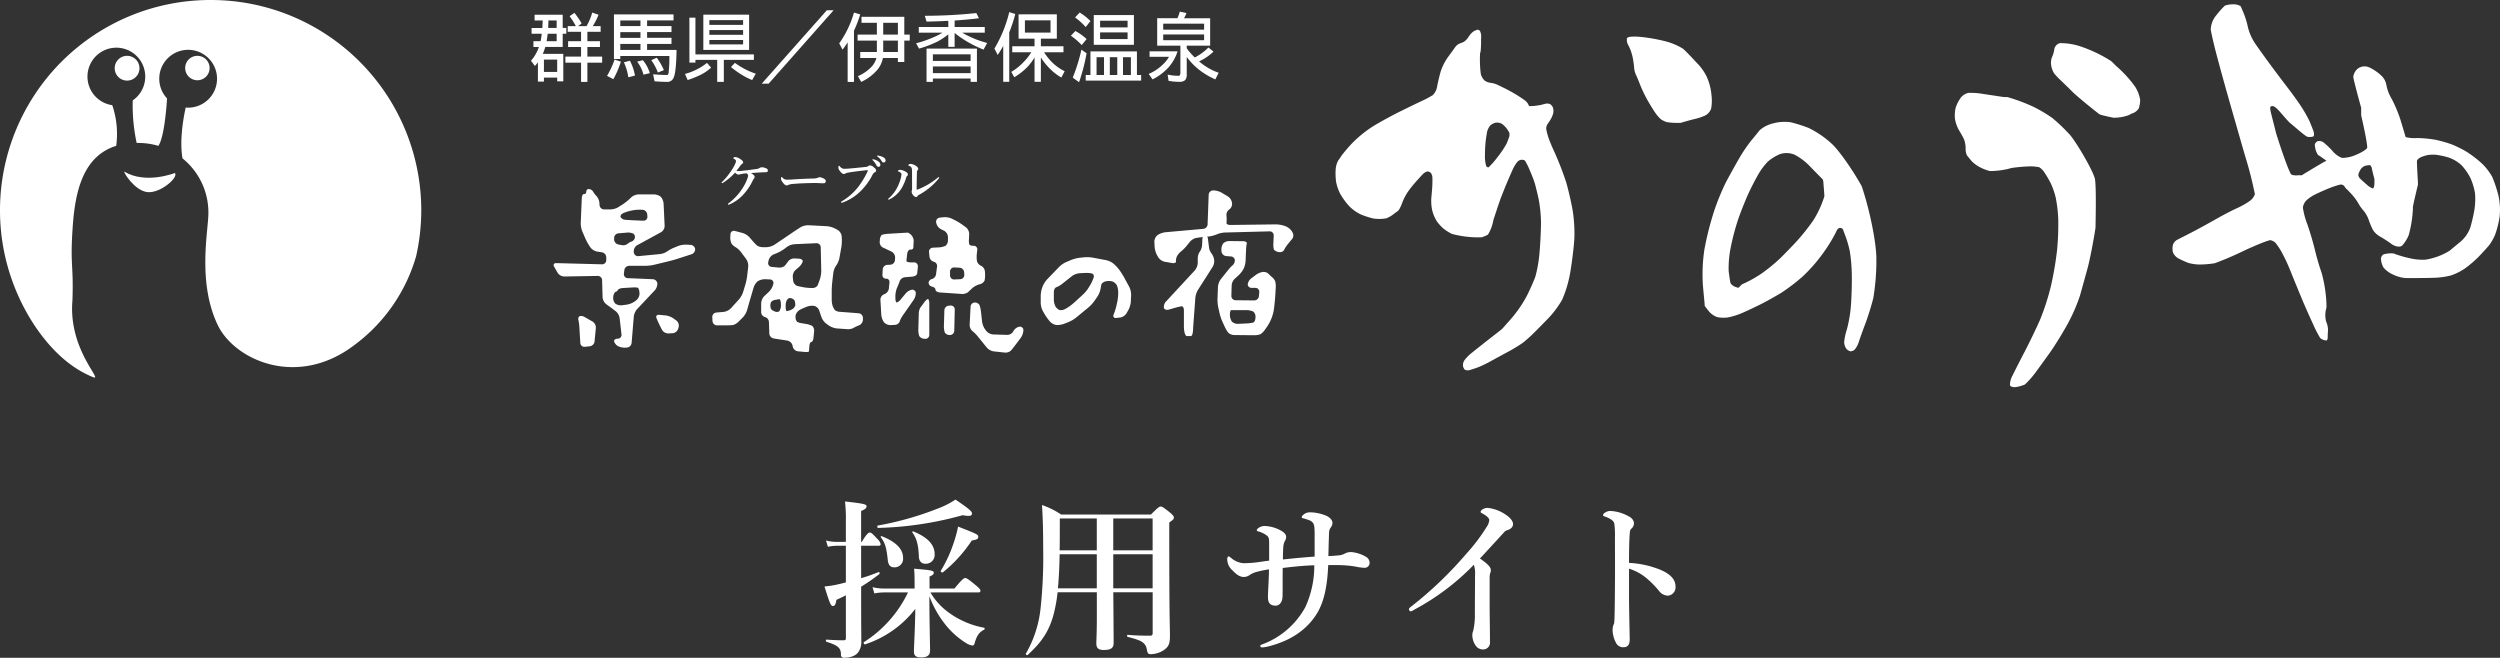 <svg xmlns="http://www.w3.org/2000/svg" viewBox="0 0 689.502 181.413"><rect x="0" y="0" width="689.502" height="181.413" fill="#333333" stroke="none"/><defs><style>.cls-1{fill:#fff;}</style></defs><g id="txt"><path class="cls-1" d="M-378.65,387.488" transform="translate(552.36 -345.587)"/><path class="cls-1" d="M-542.611,435.674a57.78,57.78,0,0,1-4.945-9.038A55.364,55.364,0,0,0-542.611,435.674Z" transform="translate(552.36 -345.587)"/><path class="cls-1" d="M-547.627,426.474l.071.162C-547.579,426.581-547.6,426.528-547.627,426.474Z" transform="translate(552.36 -345.587)"/><path class="cls-1" d="M-494.269,345.587a58.022,58.022,0,0,0-58.091,57.954,57.589,57.589,0,0,0,4.733,22.933c.024.054.048.107.071.162a57.78,57.78,0,0,0,4.945,9.038c.172.253.344.507.522.759.153.221.313.439.469.659,3.525,4.827,8.312,9.814,14.851,12.489,3.25,1.33-6.795-7.386-5.613-21.124.337-9.8-.614-9.388,0-19.2.552-8.82,2.022-20.346,12.071-23.447a24.6,24.6,0,0,0-1.085-11.213,7.967,7.967,0,0,1-6.84-7.885,7.971,7.971,0,0,1,7.967-7.975,7.972,7.972,0,0,1,7.968,7.975,7.968,7.968,0,0,1-3.449,6.565,49.194,49.194,0,0,0,1.082,11.736c.578,0,1.169.009,1.785.048a19.46,19.46,0,0,1,4.2.749c1.56-2.224,2.206-10.113,2.4-13.069a7.938,7.938,0,0,1-2.152-5.438,7.971,7.971,0,0,1,7.967-7.975,7.972,7.972,0,0,1,7.968,7.975,7.971,7.971,0,0,1-7.968,7.974c-.228,0-.453-.015-.677-.034-.7,3.19-1.728,9.227-.881,14.025a19.155,19.155,0,0,1,7.144,15.114c0,4.736-3.115,19.043,2.594,30.889,4.646,9.641,22.055,17.591,37.91,5.3a46.491,46.491,0,0,0,16.791-24.34,57.986,57.986,0,0,0,1.414-12.689A58.022,58.022,0,0,0-494.269,345.587Z" transform="translate(552.36 -345.587)"/><path class="cls-1" d="M-518.1,392.9c-.188.248,2.858,5.277,6.4,5.671s8.663-4.067,7.581-5.277C-504.118,393.3-512.188,396.5-518.1,392.9Z" transform="translate(552.36 -345.587)"/><path class="cls-1" d="M-513.892,364.4a3.417,3.417,0,0,1-3.416,3.416,3.417,3.417,0,0,1-3.417-3.416,3.416,3.416,0,0,1,3.417-3.416A3.416,3.416,0,0,1-513.892,364.4Z" transform="translate(552.36 -345.587)"/><path class="cls-1" d="M-494.55,364.352a3.367,3.367,0,0,1-3.368,3.368,3.367,3.367,0,0,1-3.368-3.368,3.367,3.367,0,0,1,3.368-3.367A3.367,3.367,0,0,1-494.55,364.352Z" transform="translate(552.36 -345.587)"/><path class="cls-1" d="M-402.346,362.028h3.656v3.407h-3.656Zm-2.576-10.8h2.243q-.041,1.1-.1,2.078h-2.971v1.578h2.8q-.124,1.143-.311,2.057h-1.974v1.6h1.5a11.033,11.033,0,0,1-2.181,3.8l1.08,1.434a9.322,9.322,0,0,0,.831-1v5.318h1.662v-1.1h3.656v1.018h1.683v-7.562h-5.651a12.316,12.316,0,0,0,.478-1.247l.208-.664h4.8v-3.657h1V353.3h-1v-3.657h-7.748Zm6.087,0V353.3h-2.348q.063-1,.083-2.078Zm0,3.656v2.057H-401.6q.165-.934.291-2.057Zm3.573-4.84a24.377,24.377,0,0,1,1.724,2.742h-2.244v1.579h3.677v2.576h-3.573v1.6h3.573V361.2h-4.321v1.662h4.321v5.318h1.745v-5.318h4.072V361.2h-4.072v-2.659h3.469v-1.6h-3.469v-2.576h3.656v-1.579h-2.181a7.588,7.588,0,0,0,.644-1.08,14.117,14.117,0,0,0,.956-2.057l-1.745-.6a13.961,13.961,0,0,1-.831,2.306,15.5,15.5,0,0,1-.727,1.433h-2.327l.976-.727a22.376,22.376,0,0,0-1.994-2.929Z" transform="translate(552.36 -345.587)"/><path class="cls-1" d="M-381.286,359.366V357.7h5.567v1.662Zm-1.745-9.805v12.3h1.745v-.831h13.544a39.984,39.984,0,0,1-.208,4.591q-.125.643-.394.644-1.538,0-3.885-.187l.395,1.932q2.243.167,3.49.166a1.834,1.834,0,0,0,1.724-1.059q.768-1.517.852-7.749h-8.123V357.7h6.731v-1.682h-6.731v-1.579h6.731v-1.662h-6.731v-1.558h7.292v-1.662Zm1.745,6.461v-1.579h5.567v1.579Zm0-3.241v-1.558h5.567v1.558Zm-3.656,13.731,1.745.914a24.732,24.732,0,0,0,2.077-4.84l-1.745-.561A23.092,23.092,0,0,1-384.942,366.512Zm4.653-3.739a15.2,15.2,0,0,1,1.225,4.134l1.829-.478a14.066,14.066,0,0,0-1.392-4.092Zm3.656-.187a10.184,10.184,0,0,1,1.745,3.594l1.745-.415a10.023,10.023,0,0,0-1.911-3.574Zm3.885-.4a13.367,13.367,0,0,1,1.828,3.407l1.662-.664a16.973,16.973,0,0,0-1.974-3.428Z" transform="translate(552.36 -345.587)"/><path class="cls-1" d="M-356.718,356.615h9.307v1.226h-9.307Zm-1.662,2.742h12.631v-9.722H-358.38Zm1.662-5.484h9.307v1.309h-9.307Zm0-2.742h9.307v1.308h-9.307Zm-5.5,11.716h1.662V362.1h6v6.066h1.828V362.1h8.288v-1.516h-16.12V350.466h-1.662Zm2.223,1.787a17.05,17.05,0,0,1-3.449,1.35l.748,1.682a30.106,30.106,0,0,0,3.594-1.454,12.7,12.7,0,0,0,2.867-1.973l-1.143-1.309A14.711,14.711,0,0,1-360,364.634Zm9.244-.561a24.829,24.829,0,0,0,3.033,2.181,18.231,18.231,0,0,0,2.805,1.412l1-1.765a17.043,17.043,0,0,1-2.846-1.184,21.048,21.048,0,0,1-2.909-1.787Z" transform="translate(552.36 -345.587)"/><path class="cls-1" d="M-322.448,348.416l-17.928,20.255h-1.911l17.969-20.255Z" transform="translate(552.36 -345.587)"/><path class="cls-1" d="M-304.721,351.869v3.262h-4.051v-3.262Zm-16.183,5.672.914,1.744a21.324,21.324,0,0,0,1.413-2.015v10.907h1.745V354.051a33.625,33.625,0,0,0,1.724-4.488l-1.724-.519A27.738,27.738,0,0,1-320.9,357.541Zm6.149-5.672h4.238v3.262h-5.318v1.662h5.318v3.137h-4.591v1.661h4.466a5.959,5.959,0,0,1-1.1,2.14,11.372,11.372,0,0,1-4.009,2.867l.914,1.579a13.024,13.024,0,0,0,4.238-3.1,7.081,7.081,0,0,0,1.745-3.49h4.134v1.1h1.765v-5.9h1.5v-1.662h-1.5v-4.9h-11.8Zm10.034,4.924v3.137h-4.051v-3.137Z" transform="translate(552.36 -345.587)"/><path class="cls-1" d="M-295.073,363.92h10.408v1.828h-10.408Zm-2.223-13.98.478,1.6q3.178-.062,6-.207v1.7h-8.144v1.558h6.544a16.928,16.928,0,0,1-2.514,1.288,31.092,31.092,0,0,1-4.778,1.641l.831,1.475a30.3,30.3,0,0,0,5.214-2.015,20.46,20.46,0,0,0,2.847-1.911v3.448h1.744v-3.843a27.6,27.6,0,0,0,3.781,2.576,29.033,29.033,0,0,0,4.2,2.015l1-1.828a26.841,26.841,0,0,1-6.9-2.846h6.232v-1.558h-8.31v-1.787q3.7-.249,6.71-.623l-.727-1.433A135.778,135.778,0,0,1-297.3,349.94Zm.478,9.057v9.161h1.745v-.914h10.408v.914h1.744V359Zm1.745,1.579h10.408V362.4h-10.408Z" transform="translate(552.36 -345.587)"/><path class="cls-1" d="M-269.688,351.2h7.063v3.386h-7.063Zm-8.413,7.79.914,1.745a26.594,26.594,0,0,0,1.517-2.493v9.909h1.661V354.521a40.086,40.086,0,0,0,1.662-5.068l-1.662-.52A35.98,35.98,0,0,1-278.1,358.988Zm6.668-2.742h4.4v2.1h-6.149v1.662h5.256a15.844,15.844,0,0,1-2.14,2.7,15.01,15.01,0,0,1-3.386,2.7l.831,1.475a17.312,17.312,0,0,0,3.76-2.971,16.5,16.5,0,0,0,1.828-2.472v6.71h1.745v-6.731a17.487,17.487,0,0,0,1.932,2.535,15.019,15.019,0,0,0,3.719,3.012l.914-1.745a12.843,12.843,0,0,1-3.469-2.451,16.161,16.161,0,0,1-2.2-2.763h5.338v-1.662h-6.232v-2.1h4.4v-6.71h-10.553Z" transform="translate(552.36 -345.587)"/><path class="cls-1" d="M-248.953,354.528h7.582v1.828h-7.582Zm-6.9-4.134a18.013,18.013,0,0,1,2.929,2.659l1.309-1.661a15.305,15.305,0,0,0-2.971-2.348Zm-1.163,5.048a18.536,18.536,0,0,1,2.991,2.576l1.35-1.662a15.557,15.557,0,0,0-3.095-2.222Zm.519,11.551,1.745,1.267a52.635,52.635,0,0,0,2.077-7.977l-1.433-1A48.041,48.041,0,0,1-256.494,366.993Zm5.8-9.058h11.072v-8.2H-250.7Zm1.745-6.627h7.582v1.828h-7.582Zm-2.659,8.455v6.5h-1.309v1.559h15.289v-1.559h-1.163v-6.5Zm1.683,1.6h2.056v4.9h-2.056Zm3.656,0h2.056v4.9h-2.056Zm3.635,0h2.181v4.9h-2.181Z" transform="translate(552.36 -345.587)"/><path class="cls-1" d="M-231.547,355.1h11.281v1.579h-11.281Zm3.927-4.487h-5.588v7.561h6.4v7.4a1.675,1.675,0,0,1-.125.727c-.069.124-.228.187-.478.187a13.176,13.176,0,0,1-2.908-.333l.249,1.725a15.154,15.154,0,0,0,2.929.27,2.283,2.283,0,0,0,1.683-.5,2.6,2.6,0,0,0,.4-1.683v-4.674a18.423,18.423,0,0,0,3.3,3.449,21.105,21.105,0,0,0,4.591,2.742l.914-1.828a16.752,16.752,0,0,1-5.4-3.137,16.832,16.832,0,0,0,1.662-.893,13.456,13.456,0,0,0,2.305-1.808l-1.391-1.142a13.578,13.578,0,0,1-2.078,1.745,12.484,12.484,0,0,1-1.682,1.018,17.928,17.928,0,0,1-2.223-2.535v-.727h6.46v-7.561h-7.208a7.969,7.969,0,0,0,.665-1.434l-1.828-.394A10.755,10.755,0,0,1-227.62,350.614Zm-3.927,1.5h11.281v1.662h-11.281Zm-3.76,9.141h5.36a9.167,9.167,0,0,1-1.849,2.264,12.092,12.092,0,0,1-3.76,2.451l1.08,1.517a15.3,15.3,0,0,0,4.384-3.3,12.431,12.431,0,0,0,2.513-4.446h-7.728Z" transform="translate(552.36 -345.587)"/><path class="cls-1" d="M-118.63,403.545c-.373-2.117-1.163-5.549-1.755-7.63a88.72,88.72,0,0,0-4.051-10.129l-.138-.407a18.513,18.513,0,0,1-1.347-4.252,2.513,2.513,0,0,1,.537-1.553l.27-.408.27-.4a7.554,7.554,0,0,0,.813-1.758,3.232,3.232,0,0,0,0-1.687,2.075,2.075,0,0,0-.813-1.013,2.014,2.014,0,0,0-1.146-.133c-.338.072-.942.227-1.35.339a19.1,19.1,0,0,1-2.5.334h-.809a3.31,3.31,0,0,0-1.215-1.621c-.6-.446-1.752-1.2-2.566-1.688s-2.095-1.18-2.835-1.551-1.745-.858-2.231-1.08a6.2,6.2,0,0,0-1.754-.475,3.768,3.768,0,0,1-1.623-.606A3.8,3.8,0,0,1-143.951,366a32.143,32.143,0,0,1-.2-5.738l.135-.406a26.181,26.181,0,0,0,.134-3.238v-.408a3.743,3.743,0,0,0-.269-2.025.865.865,0,0,0-.81-.4,7.6,7.6,0,0,0-1.015.471,5.468,5.468,0,0,0-1.35,1.484,4.441,4.441,0,0,1-1.349,1.416c-.335.151-.881.361-1.214.475a3.167,3.167,0,0,0-1.217,1.08c-.333.483-1.217,1.7-1.96,2.7a14.9,14.9,0,0,0-1.959,3.92c-.332,1.15-.759,2.943-.945,3.983a4.481,4.481,0,0,1-1.212,2.5,27.536,27.536,0,0,1-2.9,1.551c-1.118.52-3.821,1.83-6.013,2.907s-5.535,2.9-7.428,4.051a32.755,32.755,0,0,0-5.873,4.725,43.286,43.286,0,0,0-2.905,3.378c-.261.406-.712,1.076-1.012,1.484a6.121,6.121,0,0,0-.674,2.5,17.008,17.008,0,0,0,.132,3.38,12.738,12.738,0,0,0,1.083,3.172,20.047,20.047,0,0,0,2.294,3.24,11.4,11.4,0,0,0,3.378,2.5,22.192,22.192,0,0,0,3.51,1.146,10.976,10.976,0,0,0,3.647-.065l.809-.4c.812-.4,1.488-1.081,2.163-1.488s1.292-2.27,1.551-2.9a16.859,16.859,0,0,1,1.214-2.3,30.881,30.881,0,0,1,2.162-2.766c.782-.89,1.72-1.925,2.093-2.3a2.76,2.76,0,0,1,1.215-.743,1.3,1.3,0,0,1,.947.335,2.2,2.2,0,0,1,.472,1.149c.036.407.036,1.412,0,2.23s-.161,2.368-.271,3.441a12.269,12.269,0,0,0,.271,3.713,11.093,11.093,0,0,0,1.215,2.838,12.63,12.63,0,0,0,1.759,1.96,12.857,12.857,0,0,0,2.43,1.552,28.624,28.624,0,0,0,6.819.946h1.352a10.81,10.81,0,0,0,1.753-.743,10.869,10.869,0,0,0,1.486-3.957s1.611-4.977,2.1-6.238,1.33-3.362,1.887-4.662,1.225-2.822,1.485-3.375a10.148,10.148,0,0,1,1.084-1.758,1.759,1.759,0,0,1,1.281-.673l.371.034a1.254,1.254,0,0,1,.518.2,17.737,17.737,0,0,1,1.242,2.473c.567,1.269,1.206,2.919,1.432,3.657s.709,2.721,1.083,4.392a37.364,37.364,0,0,1,.669,6.615c0,1.971-.183,5.643-.4,8.169a36.377,36.377,0,0,1-1.151,6.687c-.41,1.149-1.469,3.551-2.36,5.333a35.031,35.031,0,0,1-4.256,6.215c-1.269,1.427-2.336,2.631-2.582,2.91-.157.124-1.745,1.365-3.679,2.879-2.044,1.6-4.264,3.36-4.932,3.917a11.05,11.05,0,0,0-1.754,1.823,2.482,2.482,0,0,0-.407,1.551,2.146,2.146,0,0,0,.54,1.085,2.191,2.191,0,0,0,1.555,0c.633-.187,1.7-.554,2.364-.815a33.015,33.015,0,0,0,3.173-1.551c1.075-.595,3.206-1.748,4.723-2.569a42.138,42.138,0,0,0,4.122-2.493,38.27,38.27,0,0,0,3.106-2.769c.966-.965,2.789-2.819,4.053-4.119a27.275,27.275,0,0,0,3.71-5,32.489,32.489,0,0,0,2.3-7.9c.482-2.9.969-7,1.081-9.118A41.3,41.3,0,0,0-118.63,403.545Zm-17.422-20.865v.406a20.216,20.216,0,0,1-.81,2.159,25.972,25.972,0,0,1-2.566,3.782,20.978,20.978,0,0,1-2.362,2.7c-.183.074-.49-.079-.677-.337a9.7,9.7,0,0,1-.339-3.105,36.536,36.536,0,0,1,.271-4.392c.152-.963.272-1.756.272-1.756l.132-.537s.121-.277.27-.609a3.147,3.147,0,0,1,.677-.947,4.714,4.714,0,0,1,1.216-.606,2.77,2.77,0,0,1,1.888.339,6.875,6.875,0,0,1,2.028,2.5Z" transform="translate(552.36 -345.587)"/><path class="cls-1" d="M-103.66,356.311c-.105-.669,1.819-.738,3.909-.532a47.206,47.206,0,0,1,6.913,1.248,17.8,17.8,0,0,1,4.562,1.943c.8.583,3.828,3.885,3.828,3.885a14.445,14.445,0,0,1,2.72,3.723,15.55,15.55,0,0,1,1.371,4.951v.123a11.932,11.932,0,0,1-.083,3.928,3.373,3.373,0,0,1-2.124,2.068,13.97,13.97,0,0,1-2.356.753c-.8.182-2.557.66-3.907,1.066h-.244a19.14,19.14,0,0,1-3.579-.2,6.505,6.505,0,0,1-1.537-.716,9.448,9.448,0,0,1-1.72-1.965c-.562-.82-1.556-2.449-2.209-3.618a36.671,36.671,0,0,1-1.9-4.012c-.393-1.034-.909-2.267-1.147-2.739a5.772,5.772,0,0,1-.491-1.863c-.035-.55-.171-1.639-.31-2.414a15.36,15.36,0,0,0-.672-2.5,14.866,14.866,0,0,0-.778-1.657A2.767,2.767,0,0,1-103.66,356.311Z" transform="translate(552.36 -345.587)"/><path class="cls-1" d="M-38.6,397.848l-.151-.465-.163-.468c-2.567-4.625-6.284-9.883-8.254-11.687a26.689,26.689,0,0,0-6.383-4.359,42.55,42.55,0,0,0-4.91-1.558,12.232,12.232,0,0,0-4.908.313,8.7,8.7,0,0,0-3.661,1.867c-.47.6-1.557,1.932-2.416,2.959a43.276,43.276,0,0,0-3.35,4.989c-.984,1.712-2.561,4.551-3.5,6.309a65.36,65.36,0,0,0-3.428,8.413,86.325,86.325,0,0,0-2.57,10.28,46.451,46.451,0,0,0-.389,10.048c.255,2.744.468,4.988.468,4.988v.466s.488.631,1.089,1.4a5.283,5.283,0,0,0,2.416,1.716,9.514,9.514,0,0,0,2.958.073,20.943,20.943,0,0,0,4.287-1.4c1.453-.643,3.8-1.762,5.22-2.49s3.727-2.028,5.139-2.883a51.468,51.468,0,0,0,5.923-4.523,44.193,44.193,0,0,0,6.15-7.162,40.691,40.691,0,0,0,3.115-5.219c.173-.557.627-1.01,1.016-1.01a.921.921,0,0,1,.856.465c.081.259.434,1.2.78,2.1a31.029,31.029,0,0,1,1.09,3.894,46.6,46.6,0,0,1,.547,6.546c.04,2.356-.067,6.105-.237,8.335a37.008,37.008,0,0,1-1.091,6.539,17.151,17.151,0,0,0-.779,3.587,3.42,3.42,0,0,0,.545,1.791,2.176,2.176,0,0,0,1.173.778,1.8,1.8,0,0,0,1.243-.545,6.339,6.339,0,0,0,1.091-2.105c.257-.81,1.066-3.057,1.792-4.985s1.709-5.08,2.182-7.006a62.262,62.262,0,0,0,.854-10.985C-34.86,412.745-36.543,404.192-38.6,397.848Zm-13.629,8.493a59.523,59.523,0,0,1-4.442,5.608c-1.37,1.5-3.543,3.742-4.831,4.988a47.325,47.325,0,0,1-5.061,4.122,35.229,35.229,0,0,1-5.377,2.961l-.467.469-.467.466c-1.114-.171-2.127-.838-2.258-1.478s-.336-2.078-.467-3.19a29.2,29.2,0,0,1,.547-6.312,64.3,64.3,0,0,1,2.256-8.412c.816-2.272,2.111-5.46,2.882-7.092s1.964-3.9,2.651-5.059a17.837,17.837,0,0,1,2.494-3.273,13.271,13.271,0,0,1,3.267-2.025,5.748,5.748,0,0,1,4.13.156,16.732,16.732,0,0,1,3.973,2.96c1.03,1.07,2.712,2.785,3.737,3.815l.157.469s.312,3.74.312,4.208A28.463,28.463,0,0,1-52.228,406.341Z" transform="translate(552.36 -345.587)"/><path class="cls-1" d="M-12.96,375.212a10.351,10.351,0,0,1,1.322-2.591A3.689,3.689,0,0,1-9.456,371.2a20.02,20.02,0,0,1,3.811.258l6,.905h.935a49.273,49.273,0,0,1,7.4,2.785,41.381,41.381,0,0,1,4.985,2.98,51.565,51.565,0,0,1,4.751,4.532c1.626,1.748,6.6,10.086,7.009,12.37s.155,12.561.155,12.953v.385c-.6,3.919-1.578,8.931-2.182,11.141s-1.548,5.616-2.1,7.574a47.419,47.419,0,0,1-3.585,8.163c-1.414,2.53-3.552,5.966-4.751,7.64s-2.951,4.094-3.891,5.376a25.113,25.113,0,0,1-2.963,3.362,10.1,10.1,0,0,1-2.492.717c-.773.107-1.507-.126-1.635-.517a5.358,5.358,0,0,1,.7-2.657c.516-1.068,2.057-4.1,3.427-6.736s3.263-6.569,4.206-8.742a66.668,66.668,0,0,0,2.962-9.2A91.415,91.415,0,0,0,15,414.393a74.965,74.965,0,0,0,.307-8.42,38.889,38.889,0,0,0-.7-5.894,21.12,21.12,0,0,0-1.4-4.014,31.345,31.345,0,0,0-1.71-2.914,4.759,4.759,0,0,0-1.4-1.427,11.759,11.759,0,0,0-2.261-.257,43.426,43.426,0,0,0-5.454.453l-.467.13-.467.128a22.457,22.457,0,0,1-4.985.585,12.412,12.412,0,0,1-2.726-1.039,8.874,8.874,0,0,1-2.414-1.811c-.426-.533-.952-1.177-1.172-1.427a4.185,4.185,0,0,1-.389-2,7,7,0,0,0-.467-2.526c-.25-.533-.885-1.671-1.4-2.526a9.236,9.236,0,0,1-1.092-3.237A9.409,9.409,0,0,1-12.96,375.212Z" transform="translate(552.36 -345.587)"/><path class="cls-1" d="M15.779,357.486a17.417,17.417,0,0,1,5.531.858,38.462,38.462,0,0,1,8.648,4.129l.623.622.619.625a33.167,33.167,0,0,1,5.3,5.763,9.715,9.715,0,0,1,1.4,3.66,7.749,7.749,0,0,1-.389,2.338,3.393,3.393,0,0,1-2.1,1.479l-.472.314a12.084,12.084,0,0,1-4.359.78c-.936-.158-2.959-.622-3.428-.78l-.467-.155c-3.085-2.4-6.415-5.17-7.4-6.156s-2.387-2.354-3.117-3.04a25.276,25.276,0,0,1-1.944-2.022,5.692,5.692,0,0,1-.858-2.259A4.434,4.434,0,0,1,13.6,361.3a7.179,7.179,0,0,0,.625-2.179A2.1,2.1,0,0,1,15.779,357.486Z" transform="translate(552.36 -345.587)"/><path class="cls-1" d="M136.682,399.4a37.841,37.841,0,0,0-1.651-4.958,15.327,15.327,0,0,0-3.045-3.911,30.464,30.464,0,0,0-4.264-3.218,32.281,32.281,0,0,0-3.908-1.913,36.111,36.111,0,0,0-4.262-1.219,31.357,31.357,0,0,0-5.391-.522,9.479,9.479,0,0,1-3.038-.262c-.042-.143-.592-1.981-1.219-4.084a37.692,37.692,0,0,0-2.618-6.434,11.375,11.375,0,0,1-1.473-3.827,4.686,4.686,0,0,0-1.4-2.611,13.316,13.316,0,0,0-3.3-2.26,3.174,3.174,0,0,0-3.218.349,3.513,3.513,0,0,0-1.216,2.258c.046.575,1.026,4.411,2.174,8.526v2.081c1.049,4.5,1.792,8.532,1.651,8.962s-1.515,1.291-3.043,1.913a9.5,9.5,0,0,1-3.912.868,6.447,6.447,0,0,1-2.527-1.827,21.25,21.25,0,0,0-2.435-2.349,2,2,0,0,0-1.739-.433,1.51,1.51,0,0,0-.78.871,5.759,5.759,0,0,0,.78,2.783c.521.5,0,0,1.215.87l1.22.87c-.571.189-6.772,3.942-6.785,4s0,0-.521,0h-.52a3.821,3.821,0,0,1-1.828-.172c-.43-.192-2.346-5.356-4.256-11.481-1.308-5.322-1.884-6.975-1.485-7.27,1.112-.838,2.632,1.725,5.218,4.4,1.721,1.395,4.385,3.818,4.958,3.915a3.26,3.26,0,0,0,1.568-.089c.286-.143.286-.888,0-1.651s-.763-1.941-1.045-2.606a35.449,35.449,0,0,0-2-3.57c-.814-1.292-2.535-3.717-3.831-5.392s-3.558-4.686-5.042-6.695-3.357-4.63-4.174-5.826a14.379,14.379,0,0,1-1.913-4.349,24.121,24.121,0,0,0-1.216-4c-.5-1.172-.5-1.17-.781-1.826a3.375,3.375,0,0,0-1.829-.522,6.885,6.885,0,0,0-2.522.348,22.529,22.529,0,0,0-2.344,2.611,6.431,6.431,0,0,0-1.566,4c.141.959.8,3.854,1.474,6.435s2.119,7.867,3.218,11.741,3.255,11.385,4.786,16.694a104.53,104.53,0,0,1,2.693,10.525,3.819,3.819,0,0,1-1.479,1.911,22.073,22.073,0,0,1-3.563,2c-1.194.525-3.816,1.9-5.826,3.042s-5.022,2.793-6.7,3.652-3.434,1.761-3.913,2a2.526,2.526,0,0,0-1.13,1.391,4.651,4.651,0,0,0,0,2,3.365,3.365,0,0,0,1.566,1.739,26.042,26.042,0,0,0,2.692,1.217,11.82,11.82,0,0,0,3.742.434,25.794,25.794,0,0,0,3.565-.347,85.752,85.752,0,0,0,7.914-3.391c3.679-1.72,7.048-3.052,7.476-2.956a3.092,3.092,0,0,1,1.308.694,18.485,18.485,0,0,1,1.65,2.435,49.244,49.244,0,0,1,2.525,5.392c.761,1.917,2.1,5.163,2.952,7.222s2.307,5.342,3.219,7.3a34.78,34.78,0,0,0,2,3.915,2.623,2.623,0,0,0,.869.52,3.358,3.358,0,0,0,.871.175c.191,0,.348-.43.348-.956s.039-1.388.09-1.913a6.05,6.05,0,0,0-.528-2.349,7.014,7.014,0,0,1,.09-3.821v-1.048a38.327,38.327,0,0,0-1.22-8.169L87.9,420.7l-.172-.52c-.48-1.34-1.221-3.927-1.651-5.744s-1.368-4.987-2.088-7.044a21.188,21.188,0,0,1-1.22-4.606,4.11,4.11,0,0,1,.783-1.741,9.792,9.792,0,0,1,2.608-1.826c1.054-.524,2.815-1.308,3.915-1.738a24.362,24.362,0,0,1,2.87-.956,1.266,1.266,0,0,1,1.216.346c.187.286.344.516.344.516.2.2.531.533.873.872.476.484,1.185,1.266,1.567,1.743a15.475,15.475,0,0,1,1.221,1.825,11.624,11.624,0,0,0,1.391,1.913,8.564,8.564,0,0,1,1.392,2.525,19.871,19.871,0,0,0,1.129,2.692,5.407,5.407,0,0,0,1.914,1.828,35.052,35.052,0,0,1,3.217,2.086c1.053.764,2.38.961,2.953.438a9.556,9.556,0,0,0,1.83-2.958,32.943,32.943,0,0,0,1.125-7.044v-.521c0-.524,1.392-6.261,1.392-6.261v-.695c-.187-2.966-.307-5.627-.259-5.913s.52-.719,1.047-.957a9.836,9.836,0,0,1,1.912-.611,10.494,10.494,0,0,1,2.175-.085,21.737,21.737,0,0,1,3.386.7,10,10,0,0,1,3.739,2.174,15.006,15.006,0,0,1,2.527,3.652,17.586,17.586,0,0,1,1.217,4.087,19.135,19.135,0,0,1-.177,4.609,46.209,46.209,0,0,1-1.127,4.869,9.428,9.428,0,0,1-2.613,3.824c-1.052.86-2.422,2-3.038,2.523a17.746,17.746,0,0,1-6.871,2.521,16.09,16.09,0,0,1-4.265-.435,30.963,30.963,0,0,1-3.914-1.129l-.52-.176a7.51,7.51,0,0,0-2.693.261,1.461,1.461,0,0,0-.7,1.479,5.545,5.545,0,0,0,.692,2.174,7.609,7.609,0,0,0,2.614,1.913,9.937,9.937,0,0,0,3.391.96h3.826c1.337,0,3.414-.04,4.609-.09a22.033,22.033,0,0,0,4.082-.609,15.4,15.4,0,0,0,4-2,30.838,30.838,0,0,0,3.822-3.3c.956-1,2.174-2.335,2.7-2.954a14.014,14.014,0,0,0,1.742-3.042,26.594,26.594,0,0,0,1.217-4.872A18.2,18.2,0,0,0,136.682,399.4ZM102.505,396c0,.865-.193,1.568-.432,1.568a4.708,4.708,0,0,1-1.651-1.044c-.673-.572-1.492-1.318-1.832-1.652a1.621,1.621,0,0,1-.521-1.131,5.686,5.686,0,0,1,.608-1.394,2.478,2.478,0,0,1,1.31-1.042,7.289,7.289,0,0,1,1.216-.172c.239,0,.51.427.605.953s.412,1.818.7,2.87V396Z" transform="translate(552.36 -345.587)"/><path class="cls-1" d="M94.331,397.218l.169.17-.289-.285C94.244,397.132,94.284,397.172,94.331,397.218Z" transform="translate(552.36 -345.587)"/><path class="cls-1" d="M94.211,397.1a.334.334,0,0,0-.055-.055Z" transform="translate(552.36 -345.587)"/><path class="cls-1" d="M-392.537,432.789a1.914,1.914,0,0,1,1.519.291l2.084,1.191a1.993,1.993,0,0,1,.912,1.762l-.363,3.755a1.512,1.512,0,0,1-1.289,1.3l-1.391.147a1.121,1.121,0,0,1-1.245-1.056l-.256-4.337a13.331,13.331,0,0,0-.266-1.968A1.035,1.035,0,0,1-392.537,432.789Z" transform="translate(552.36 -345.587)"/><path class="cls-1" d="M-364.863,446.282" transform="translate(552.36 -345.587)"/><path class="cls-1" d="M-371.283,433.38c-.261-.595.055-1.033.7-.971l1.783.17a5.211,5.211,0,0,1,2.138.8l.834.6a1.8,1.8,0,0,1,.638,1.822l-.139.486a1.783,1.783,0,0,1-1.5,1.2l-1.185.066a2.05,2.05,0,0,1-1.746-.972l-.05-.092c-.311-.57-.779-1.525-1.039-2.12Z" transform="translate(552.36 -345.587)"/><path class="cls-1" d="M-361.907,413.126l-1.185-.066a6.225,6.225,0,0,0-2.273.384l-1.163.479a10.423,10.423,0,0,0-1.88,1.041,4.568,4.568,0,0,1-1.965.7l-5.919.564a1.16,1.16,0,0,1-1.267-1.066l-.016-.2a1.992,1.992,0,0,1,.947-1.744l6.591-3.595a2.073,2.073,0,0,0,.983-1.747l-.285-6.109a3.257,3.257,0,0,0-.744-1.87,3.031,3.031,0,0,0-1.871-.689h-4.333a3.29,3.29,0,0,0-2.017.836l-.3.3a13.459,13.459,0,0,1-1.828,1.478l-1.364.882a4.721,4.721,0,0,1-2.173.643h-1.773a1.286,1.286,0,0,1-1.261-1.18l-.039-.6a3.371,3.371,0,0,0-.769-1.868,6.269,6.269,0,0,1-.984-1.281,1.54,1.54,0,0,0-1.084-.689.682.682,0,0,0-.788.689c0,.434-.266.743-.591.69s-.613.433-.641,1.082l-.293,6.9a6.2,6.2,0,0,0,.416,2.267l.841,1.964a15.6,15.6,0,0,0,1.121,2.07l.265.4a3.09,3.09,0,0,0,1.822,1.168l1.408.222a1.432,1.432,0,0,1,1.168,1.366v.788a1.147,1.147,0,0,1-1.181,1.15l-12.608-.331c-.65-.017-.914.43-.589.992l.983,1.7a2.226,2.226,0,0,0,1.774,1l9.257-.157a1.2,1.2,0,0,1,1.215,1.161l.131,4.728a2.748,2.748,0,0,0,.983,1.884l2.63,1.945a3.112,3.112,0,0,1,1.085,1.876l.519,4.545A1.034,1.034,0,0,1-382,438.994c-.65,0-1.093.354-.984.788a2.435,2.435,0,0,0,1.083,1.281,4.385,4.385,0,0,0,2.065.407l.4-.029a1.425,1.425,0,0,0,1.276-1.261l.6-7.3a3.93,3.93,0,0,1,.907-2.037l4.879-5.175a2.881,2.881,0,0,0,.712-1.942,1.343,1.343,0,0,0-1.28-1.134l-6.9-.294a1.083,1.083,0,0,1-1.043-1.223l.118-1a1.366,1.366,0,0,1,1.319-1.174h4.531a11.876,11.876,0,0,0,2.33-.278l4.2-1.019c.631-.152,1.654-.441,2.273-.641l3.856-1.244a1.49,1.49,0,0,0,1.026-1.446A1.362,1.362,0,0,0-361.907,413.126Zm-18.4-8.828.354-.136a13.32,13.32,0,0,1,2.271-.6l.225-.033a11.873,11.873,0,0,1,2.346-.082h.008a1.42,1.42,0,0,1,1.256,1.277l.04.6a1.042,1.042,0,0,1-1.1,1.131l-2.563-.1c-.649-.026-1.71-.091-2.358-.145h-.008a1.6,1.6,0,0,1-1.375-.787C-381.319,405.032-380.912,404.531-380.3,404.3Zm2.149,20.587a8.375,8.375,0,0,1,1.623.026c.243.055.482.629.53,1.277l.023.3a2.413,2.413,0,0,1-.858,1.888l-.474.355a5.362,5.362,0,0,1-2.117.863l-1.4.183a2.6,2.6,0,0,1-1.86-.486,2.3,2.3,0,0,1-.542-1.772,2.33,2.33,0,0,1,.492-1.33l.345-.2a.539.539,0,0,0,.394-.344c.109-.3.728-.575,1.376-.614Zm0-12.678a3.247,3.247,0,0,0-1.182.689,2.15,2.15,0,0,1-1.654.275l-.828-.156a1.483,1.483,0,0,1-1.162-1.4v-.395a1.311,1.311,0,0,1,1.178-1.279l2.372-.2a3.36,3.36,0,0,1,1.768.3,1.165,1.165,0,0,1,.394,1.182A1.474,1.474,0,0,1-378.158,412.207Z" transform="translate(552.36 -345.587)"/><path class="cls-1" d="M-309.038,410.318a8.937,8.937,0,0,1,1.752-.26l5.309-.313A2.6,2.6,0,0,1-300.36,412c-.05.648-.091,1.479-.091,1.846a.625.625,0,0,1-.763.573c-.42-.053-.834.431-.919,1.075l-.07.521c-.085.644-.156,1.343-.156,1.553s.532.381,1.182.381h.88a1.058,1.058,0,0,1,1.087,1.145c-.053.63-.138,1.489-.192,1.909s-.625.809-1.272.865l-2.035.177a1.764,1.764,0,0,0-1.463.961c-.158.472-.5,1.331-.763,1.908a6.447,6.447,0,0,0-.477,2.232v.689c0,.65.172,1.182.382,1.182a2.6,2.6,0,0,0,1.138-.907l1.349-1.62a3.044,3.044,0,0,1,1.71-1,.961.961,0,0,1,1.051.858,3.4,3.4,0,0,1-.581,1.923l-3.037,4.359a6.633,6.633,0,0,0-.867,1.732,1.5,1.5,0,0,1-1.371.829l-1.075.06a2.437,2.437,0,0,1-1.847-.793,4.294,4.294,0,0,1-.738-2.038l-.243-4.129a1.631,1.631,0,0,1,1.052-1.554l.047-.016a1.977,1.977,0,0,0,1.234-1.55l.157-1.654a.9.9,0,0,0-.937-1.081.951.951,0,0,1-.991-1.085l.073-1.456a1.351,1.351,0,0,1,1.238-1.25l.885-.052a1.373,1.373,0,0,0,1.254-1.249l.043-.694a1.875,1.875,0,0,0-1-1.679l-.721-.337c-.589-.275-1.414-.671-1.834-.88a1.715,1.715,0,0,1-.685-1.562l.034-.5C-309.646,411.039-309.353,410.423-309.038,410.318Z" transform="translate(552.36 -345.587)"/><path class="cls-1" d="M-280.683,420.97l-.034-.5a1.933,1.933,0,0,0-1.033-1.561,2.046,2.046,0,0,1-1.145-1.24,7.585,7.585,0,0,1-.06-2.034l.121-1.086a.983.983,0,0,0-.919-1.173,2.01,2.01,0,0,1-1.241-.287,3.81,3.81,0,0,1-.131-1.466l.072-1.457a2.456,2.456,0,0,0-.894-1.879l-.956-.7a16.88,16.88,0,0,0-2.01-1.226l-.939-.47a4.716,4.716,0,0,0-2.231-.4l-1.086.121a1.125,1.125,0,0,0-1,1.3l.022.145a2.572,2.572,0,0,0,1.237,1.7l.939.47a2.1,2.1,0,0,1,1.057,1.71v.881a1.965,1.965,0,0,1-.668,1.564,5.031,5.031,0,0,1-1.849.437l-1.646.078a1.106,1.106,0,0,0-1.056,1.232l.133,1.275a1.6,1.6,0,0,0,1.174,1.367,1.2,1.2,0,0,1,.9,1.363l-.266,2.045a1.632,1.632,0,0,1-1.108,1.363,1.172,1.172,0,0,0-.954,1.049,1.174,1.174,0,0,0,.954,1.049c.525.105.955.491.955.86s.53.7,1.179.747l6.038.412a2.594,2.594,0,0,0,1.752-.492c.315-.315.916-.873,1.336-1.24a5.414,5.414,0,0,1,1.908-.954,1.9,1.9,0,0,0,1.336-1.051A7.86,7.86,0,0,0-280.683,420.97Zm-6.827,1.617-1.646.078a1.118,1.118,0,0,1-1.181-1.125v-1.071a1.116,1.116,0,0,1,1.18-1.123l1.457.073a1.356,1.356,0,0,1,1.253,1.238l.044.694A1.165,1.165,0,0,1-287.51,422.587Z" transform="translate(552.36 -345.587)"/><path class="cls-1" d="M-298.543,430.451c.21-.263.683-.907,1.05-1.431s.84-.954,1.049-.954.382.531.382,1.181v8.7a1.08,1.08,0,0,1-1.178,1.091l-.124-.009a1.857,1.857,0,0,1-1.465-.758,5.46,5.46,0,0,1-.252-1.85l.123-4.317A3.473,3.473,0,0,1-298.543,430.451Z" transform="translate(552.36 -345.587)"/><path class="cls-1" d="M-291.9,431.155a1.329,1.329,0,0,1,1.212-1.26l.5-.034a1.062,1.062,0,0,1,1.151,1.1l-.135,5.844a1.2,1.2,0,0,1-1.173,1.181,1.64,1.64,0,0,1-1.431-.668,5.465,5.465,0,0,1-.253-1.849Z" transform="translate(552.36 -345.587)"/><path class="cls-1" d="M-284.674,430.2a1.2,1.2,0,0,1,1.111-1.18,1.525,1.525,0,0,1,1.337.668,8.136,8.136,0,0,1,.416,1.842l.312,2.8a5.1,5.1,0,0,0,.84,2.119l.3.4a2.792,2.792,0,0,0,1.891.981l3.935.12a1.906,1.906,0,0,0,1.658-1.015,2.43,2.43,0,0,1,1.622-1.239.946.946,0,0,1,1.145.953,4.085,4.085,0,0,1-.709,2.09l-1.444,1.926c-.391.521-.967,1.247-1.282,1.614a2.252,2.252,0,0,1-1.747.542l-2.993-.321a3.292,3.292,0,0,1-1.918-1.045l-2.522-3.123a10.441,10.441,0,0,0-1.506-1.491,2.273,2.273,0,0,1-.7-1.754Z" transform="translate(552.36 -345.587)"/><path class="cls-1" d="M-240.9,424.736l-1.355-2.5c-.31-.572-.864-1.469-1.231-1.993a12.338,12.338,0,0,0-1.546-1.745l-.152-.137a4.976,4.976,0,0,0-2.04-1.008l-3.783-.71a9.677,9.677,0,0,0-2.337-.094l-1.275.135a9.674,9.674,0,0,0-2.264.581l-1.448.61a6.873,6.873,0,0,0-1.909,1.31l-3.322,3.45a6.966,6.966,0,0,0-1.244,1.954l-.1.275a7.643,7.643,0,0,0-.424,2.285v2.025a5.267,5.267,0,0,0,.586,2.208l.354.62a17.145,17.145,0,0,0,1.334,1.94l.221.27a3.083,3.083,0,0,0,1.8,1.01,5.684,5.684,0,0,0,2.151-.332l1.232-.481a8.847,8.847,0,0,0,2.015-1.178l3.516-2.889a9.959,9.959,0,0,0,1.583-1.724l.76-1.1a6.483,6.483,0,0,0,.861-1.833c.1-.472.233-1.16.286-1.527s.568-.8,1.145-.954a3.917,3.917,0,0,1,1.908,0,2.448,2.448,0,0,1,1.24,1.05,5.248,5.248,0,0,1,.382,1.945v.308a12.977,12.977,0,0,1-.256,2.334l-.251,1.129a16.077,16.077,0,0,1-.711,2.245l-.044.107c-.251.6.074,1.032.72.96l1.085-.12A2.594,2.594,0,0,0-241.669,432l.559-.992a5.924,5.924,0,0,0,.632-2.211l.084-1.838A5.021,5.021,0,0,0-240.9,424.736Zm-9.837-2.586a10.565,10.565,0,0,1-.895,1.966l-.5.837a9.782,9.782,0,0,1-1.48,1.81l-2.644,2.414a13.449,13.449,0,0,1-1.894,1.392l-.248.145a2.713,2.713,0,0,1-1.689.4,2.449,2.449,0,0,1-1.145-.954,4.366,4.366,0,0,1-.477-1.945v-2.025c0-.65.3-1.269.668-1.373a6.044,6.044,0,0,0,1.6-.924l2.726-2.159a4.337,4.337,0,0,1,2.107-.792l1.457-.074a8.27,8.27,0,0,1,1.943.133A.864.864,0,0,1-250.74,422.15Z" transform="translate(552.36 -345.587)"/><path class="cls-1" d="M-238.813,447.339" transform="translate(552.36 -345.587)"/><path class="cls-1" d="M-231.161,417.772a2.861,2.861,0,0,1-1.751-1.229l-.354-.619a5.877,5.877,0,0,1-.644-2.206l-.074-1.457a2.366,2.366,0,0,1,.9-1.847,5.217,5.217,0,0,1,2.13-.774l8.333-.744,2.227-.2a1.312,1.312,0,0,0,1.092-1.276l.3-8.134a1.24,1.24,0,0,1,1.226-1.181h.116a5.061,5.061,0,0,1,2.2.608l1.79,1.074a2.573,2.573,0,0,1,1.1,1.786l.01.125a1.862,1.862,0,0,1-.767,1.655,1.872,1.872,0,0,0-.776,1.656l.023.314a9.925,9.925,0,0,1-.011,1.751c-.053.315.436.565,1.087.557l12.52-.16a7.922,7.922,0,0,1,2.295.382l.446.159a3.781,3.781,0,0,1,1.709,1.418l.144.249a1.646,1.646,0,0,1-.073,1.784c-.367.42-.968,1.15-1.335,1.622a8.63,8.63,0,0,0-.954,1.527,1.358,1.358,0,0,1-1.431.477,1.975,1.975,0,0,1-1.337-.668,5.522,5.522,0,0,1-.141-1.658l.093-2.219a1.091,1.091,0,0,0-1.133-1.149l-12.331.32a6.863,6.863,0,0,0-2.231.508,8.444,8.444,0,0,1-2.226.589l-1.654.158a20.345,20.345,0,0,0-2.036.3,3.478,3.478,0,0,0-1.6,1.114l-.815,1.017a10.256,10.256,0,0,1-1.5,1.5,4.558,4.558,0,0,0-1.145,1.336,2.906,2.906,0,0,0-.286,1.431c.052.367-.429.577-1.07.465Z" transform="translate(552.36 -345.587)"/><path class="cls-1" d="M-221.448,414.993a3.308,3.308,0,0,0-.573,1.85v1.263a3.487,3.487,0,0,1-.8,2.048l-7.936,8.571a2.263,2.263,0,0,0-.611,1.725c.105.472.7.713,1.327.534l1.735-.5a17.271,17.271,0,0,1,1.8-.42c.367-.053.668.436.668,1.086v4.7c0,.65.22,2.478.869,2.428h1.034c.649-.049.616-1.967.665-2.615l.588-7.948a5.6,5.6,0,0,1,.723-2.176l2.737-4.3c.35-.548.921-1.446,1.27-1.994l.067-.105a3.165,3.165,0,0,0,.348-2.142,4.25,4.25,0,0,0-.764-1.622,3.405,3.405,0,0,1-.623-1.649l-.279-2.236c-.081-.645-.448-1.172-.815-1.172s-.693.532-.724,1.18l-.078,1.646A3.584,3.584,0,0,1-221.448,414.993Z" transform="translate(552.36 -345.587)"/><path class="cls-1" d="M-200.668,423.139a3.417,3.417,0,0,0-.886-1.145,13.824,13.824,0,0,1-1.071-1,2.032,2.032,0,0,0-1.366-.407,4.076,4.076,0,0,0-1.906.746l-1.359,1.019a2.579,2.579,0,0,0-.982,1.67,1.043,1.043,0,0,0,1.144.96h.961a1.07,1.07,0,0,1,1.081,1.177l-.095,1.116a1.3,1.3,0,0,1-1.282,1.167l-5.17-.051a1.159,1.159,0,0,1-1.148-1.193l.08-2.808a2.874,2.874,0,0,1,.735-1.808c.386-.345,1.018-.927,1.4-1.293a7.03,7.03,0,0,0,1.182-1.625,6.279,6.279,0,0,0,.528-2.141l.125-3.03a11.514,11.514,0,0,1,.2-1.772c.081-.325-.384-.6-1.034-.606l-3.767-.045a2.433,2.433,0,0,0-1.736.688,3.1,3.1,0,0,0-.456,1.879l.026.3a1.449,1.449,0,0,0,1.275,1.275l1.265.1a1.15,1.15,0,0,1,1.14,1.057,1.932,1.932,0,0,1-.554,1.33A8.619,8.619,0,0,0-213.593,420l-2.069,2.587a4.206,4.206,0,0,0-.784,2.1l-.13,3.326a11.07,11.07,0,0,0,.21,2.333l.374,1.682a13.259,13.259,0,0,0,.751,2.227l.71,1.546a7.671,7.671,0,0,0,1.011,1.628,2.729,2.729,0,0,0,1.7.566l5.318.05a4.9,4.9,0,0,0,1.773-.284,4.6,4.6,0,0,0,1.264-1.267l.648-.937a11.552,11.552,0,0,0,1.091-2.077l.2-.523a11.078,11.078,0,0,0,.544-2.279l.192-1.787c.069-.646.155-1.706.191-2.356l.09-1.628A5.57,5.57,0,0,0-200.668,423.139Zm-5.431,10.045c-.018.65-.3,1.265-.625,1.366a9.225,9.225,0,0,1-1.772.24l-2.366.111a2.385,2.385,0,0,1-1.734-.609,3.37,3.37,0,0,1-.554-1.847V432.3c0-.65.166-1.182.369-1.182h4.136a4.926,4.926,0,0,1,1.884.369,1.819,1.819,0,0,1,.667,1.55Z" transform="translate(552.36 -345.587)"/><path class="cls-1" d="M-315.56,431.981l-5.085-.391a2.568,2.568,0,0,1-1.465-.472,6.372,6.372,0,0,1-.572-1.049,5.871,5.871,0,0,1-.287-1.85v-2.408c0-.65.062-1.71.137-2.355l.3-2.612a4.778,4.778,0,0,1,.8-2.034,5.484,5.484,0,0,0,.875-2.022l.539-3.017a11.925,11.925,0,0,0,.133-2.343l-.043-.694A2.361,2.361,0,0,0-321.34,409l-.777-.413a6.288,6.288,0,0,0-2.223-.618l-5.081-.26a4.367,4.367,0,0,0-2.178.574l-.105.066c-.547.35-1.437.933-1.975,1.3l-5.1,3.447a4.545,4.545,0,0,1-2.161.661h-.881a3.3,3.3,0,0,1-1.658-.38,13,13,0,0,1-1.251-1.275l-.933-1.076a4.473,4.473,0,0,0-1.918-1.192l-2.1-.549a.94.94,0,0,0-1.218.882l-.043.693a4,4,0,0,0,.308,1.848,3.152,3.152,0,0,0,1.145,1.05,5.26,5.26,0,0,1,1.472,1.326l1.445,1.927a3.433,3.433,0,0,1,.572,2.12l-.3,2.612a15.855,15.855,0,0,1-.48,2.305l-.648,2.128a6.3,6.3,0,0,1-1.139,2.006l-2.227,2.448a3.493,3.493,0,0,1-1.972.978l-2.035.176a1.232,1.232,0,0,0-1.111,1.283l.06,1.074a1.267,1.267,0,0,0,1.247,1.181h2.6a16.748,16.748,0,0,0,1.85-.1,3.513,3.513,0,0,0,1.5-.932l1.191-1.19a5.326,5.326,0,0,0,1.152-1.973l.322-1.16c.174-.625.467-1.648.652-2.271l.855-2.885a3.58,3.58,0,0,1,1.194-1.707,3.941,3.941,0,0,1,2.04-.51l1.265.066a.961.961,0,0,1,.915,1.214l-.042.177a4.581,4.581,0,0,1-1.127,1.961l-1.33,1.246a3.129,3.129,0,0,0-.861,1.99v2.406a1.407,1.407,0,0,0,1.049,1.373,1.47,1.47,0,0,1,1.091,1.372l.108,3.173a1.489,1.489,0,0,0,1.209,1.363l3.771.589a1.855,1.855,0,0,1,1.415,1.338l.078.36a1.713,1.713,0,0,0,1.424,1.263l1.844.168c.647.059,1.186-.022,1.2-.178s.054-.8.1-1.43.292-1.148.554-1.148.528-.529.589-1.176l.158-1.655a1.873,1.873,0,0,0-.461-1.558,5.553,5.553,0,0,0-1.738-.576l-1.1-.183a4.253,4.253,0,0,1-1.357-.386,2.459,2.459,0,0,1-.383-.668,2.857,2.857,0,0,1,0-1.335,2.52,2.52,0,0,1,1.249-1.388l.176-.088a18.055,18.055,0,0,1,1.915-.814,4.2,4.2,0,0,1,1.813-.1,2.077,2.077,0,0,1,1.328,1.313l.588,1.764a4.265,4.265,0,0,0,1.336,1.809l.748.534a5.005,5.005,0,0,0,2.139.775l2.8.2a3.4,3.4,0,0,0,1.75-.293,9.432,9.432,0,0,1,1.623-.763,1.77,1.77,0,0,0,1.049-1.563v-.5A1.3,1.3,0,0,0-315.56,431.981Zm-21.892-.523a1.365,1.365,0,0,1-1.1.08,4.6,4.6,0,0,1-.94-.472,1.6,1.6,0,0,1-.391-.941,2.492,2.492,0,0,1,.156-1.173,1.607,1.607,0,0,1,1.018-.627c.431-.085.994-.191,1.253-.234s.471.626.471,1.488A2.919,2.919,0,0,1-337.452,431.458Zm3.434-.512a3.566,3.566,0,0,1-1.385.441c-.207-.035-.321-.884-.252-1.888s.608-1.768,1.195-1.7a1.589,1.589,0,0,1,1.259.693,4.773,4.773,0,0,1,.189,1.258A1.734,1.734,0,0,1-334.018,430.946Zm7.813-8.439-.016.048c-.2.617-.5,1.422-.659,1.789a1.688,1.688,0,0,1-1.468.668h-.308a13.686,13.686,0,0,1-2.338-.244l-1.313-.276a1.747,1.747,0,0,1-1.288-1.418l-.12-1.086a2.513,2.513,0,0,1,.766-1.944l.878-.751a3.77,3.77,0,0,0,1.087-1.532c.106-.421-.339-.792-.988-.826l-1.265-.067a2.175,2.175,0,0,0-1.753.8A10.975,10.975,0,0,1-336.04,419a2.432,2.432,0,0,1-1.654.369l-1.844-.167a1.042,1.042,0,0,1-.946-1.265l.11-.546a2.471,2.471,0,0,1,1.324-1.608l1.059-.435a10.724,10.724,0,0,0,2.029-1.172l.607-.467a4.4,4.4,0,0,1,2.118-.773l6.035-.275A1.151,1.151,0,0,1-326,413.789l.14,6.414A8.173,8.173,0,0,1-326.2,422.507Z" transform="translate(552.36 -345.587)"/><path class="cls-1" d="M-343.837,392.211a2.221,2.221,0,0,0,.9-.252,1.264,1.264,0,0,1,.662-.237,2.974,2.974,0,0,1,1.373.363.574.574,0,0,1,.316.552c0,.3-.174.458-.726.458-.411,0-.821.016-1.326.047-.662.032-1.467.1-2.619.174a3.424,3.424,0,0,1,.868.647.689.689,0,0,1,.158.473.642.642,0,0,1-.19.411,1.518,1.518,0,0,0-.284.441,15.375,15.375,0,0,1-2.477,3.772,11.1,11.1,0,0,1-4.008,2.919.776.776,0,0,1-.237.063c-.126,0-.173-.047-.173-.142,0-.079.047-.142.3-.332a15.958,15.958,0,0,0,3.96-4.433,12.821,12.821,0,0,0,1.136-2.383,2.879,2.879,0,0,0,.174-.71c0-.237-.11-.41-.4-.647a9.384,9.384,0,0,0-1.562.205,3.334,3.334,0,0,0-.457.11,1.16,1.16,0,0,1-.284.032,1.414,1.414,0,0,1-.884-.552,16.7,16.7,0,0,1-3.251,2.761.675.675,0,0,1-.315.142c-.1,0-.158-.047-.158-.126,0-.111.11-.174.252-.316a19.928,19.928,0,0,0,2.635-3.313,10.834,10.834,0,0,0,.884-1.626,1.965,1.965,0,0,0,.19-.662c0-.237-.064-.411-.6-.695-.079-.047-.158-.079-.158-.173s.316-.284.521-.284a2.97,2.97,0,0,1,1.4.536c.458.3.821.631.821.884a.6.6,0,0,1-.332.521,1.149,1.149,0,0,0-.331.284c-.253.347-.552.8-1.2,1.593a3.3,3.3,0,0,0,.694.048c.174,0,.458-.032.947-.079C-346.314,392.559-345.162,392.4-343.837,392.211Z" transform="translate(552.36 -345.587)"/><path class="cls-1" d="M-325.174,396.14c-.489,0-1.562-.078-2.335-.078-1.247,0-3.961.063-5.9.236a4.483,4.483,0,0,0-1.562.3.681.681,0,0,1-.426.126c-.41,0-.773-.378-1.262-1.089a1.278,1.278,0,0,1-.3-.852c0-.252.1-.378.189-.378.048,0,.127.063.206.142a1.556,1.556,0,0,0,1.325.6c.426,0,.726-.015,1.657-.078,1.956-.127,4.039-.221,5.586-.253a3.011,3.011,0,0,0,1.231-.221,1.045,1.045,0,0,1,.441-.126,1.811,1.811,0,0,1,.711.158c.6.252,1.009.489,1.009.883A.6.6,0,0,1-325.174,396.14Z" transform="translate(552.36 -345.587)"/><path class="cls-1" d="M-318.651,393.237a1.441,1.441,0,0,0-.552.221.9.9,0,0,1-.458.11c-.268,0-.568-.2-.947-.678-.426-.521-.52-.742-.52-1.1,0-.315.079-.473.173-.473s.142.063.269.189a1.456,1.456,0,0,0,1.372.631c.4-.015.774-.031,1.168-.063,1.546-.142,3.124-.284,4.56-.457a1.4,1.4,0,0,0,.71-.221.693.693,0,0,1,.411-.19,1.543,1.543,0,0,1,1.025.458c.568.426.71.647.71,1.01a.507.507,0,0,1-.331.41,1.448,1.448,0,0,0-.679.758,17.463,17.463,0,0,1-3,4.2,13.9,13.9,0,0,1-5.207,3.408.86.86,0,0,1-.236.048c-.143,0-.206-.032-.206-.174,0-.079.079-.142.253-.252a16.276,16.276,0,0,0,4.465-3.914,24.078,24.078,0,0,0,2.462-4.023,1.288,1.288,0,0,0,.2-.537c0-.063-.079-.079-.158-.079a6.249,6.249,0,0,0-.662.063C-315.4,392.748-317.247,392.969-318.651,393.237Zm8.521-3.14a1.182,1.182,0,0,1,.584.947.53.53,0,0,1-.521.552.564.564,0,0,1-.536-.363,5.918,5.918,0,0,0-.994-1.388c-.064-.064-.174-.143-.174-.206,0-.094.079-.11.189-.11a1.372,1.372,0,0,1,.363.063A2.891,2.891,0,0,1-310.13,390.1Zm1.452-1.089a.961.961,0,0,1,.568.805.529.529,0,0,1-.49.584.6.6,0,0,1-.583-.347,4,4,0,0,0-1.105-1.231c-.063-.047-.189-.126-.189-.189a.125.125,0,0,1,.126-.127,2.145,2.145,0,0,1,.41.048A3.7,3.7,0,0,1-308.678,389.008Z" transform="translate(552.36 -345.587)"/><path class="cls-1" d="M-304.534,392.89c-.126-.047-.2-.063-.2-.142,0-.095.3-.331.616-.331a3.7,3.7,0,0,1,1.672.615c.4.252.474.473.474.678a.476.476,0,0,1-.221.411,1.083,1.083,0,0,0-.268.536,12.469,12.469,0,0,1-1.294,2.935,8.189,8.189,0,0,1-3.188,2.935.948.948,0,0,1-.315.126c-.1,0-.143-.047-.143-.157,0-.095.032-.111.158-.221a9.631,9.631,0,0,0,2.225-2.762,12.4,12.4,0,0,0,1.089-2.745,4.364,4.364,0,0,0,.19-1.121C-303.744,393.316-304.107,393.064-304.534,392.89Zm3.6-1.01a1.229,1.229,0,0,0-.726-.568c-.126-.047-.189-.063-.189-.174s.284-.347.663-.347a2.912,2.912,0,0,1,1.436.552c.284.174.631.442.631.805a.576.576,0,0,1-.221.442.583.583,0,0,0-.126.379c-.032,1.057-.048,2.02-.079,3.566V397.7c0,.142.016.205.079.205a1.079,1.079,0,0,0,.378-.127,19.877,19.877,0,0,0,5.208-3.061c.189-.157.284-.252.394-.252s.158.047.158.142a.462.462,0,0,1-.126.221,18.243,18.243,0,0,1-5.57,4.56.788.788,0,0,0-.316.331.419.419,0,0,1-.363.221,1.306,1.306,0,0,1-.789-.5,1.7,1.7,0,0,1-.442-.946,1.1,1.1,0,0,1,.047-.269,4.591,4.591,0,0,0,.079-.962c0-1.263,0-2.336-.015-4.339A3.258,3.258,0,0,0-300.936,391.88Z" transform="translate(552.36 -345.587)"/><path class="cls-1" d="M-314.856,505.048a50.313,50.313,0,0,0,4.821-1.685c.233-.093.374.421.187.562a49.767,49.767,0,0,1-5.008,3.463v4.353c0,6.506.046,8.425.046,10.532a4.941,4.941,0,0,1-.936,3.323c-.8.936-2.106,1.4-4.025,1.4a.809.809,0,0,1-.655-.889c0-1.826-.843-2.528-3.979-3.511-.234-.047-.234-.608,0-.608,1.872.14,3.37.187,4.587.187.655,0,.749-.094.749-.7v-11.7c-.843.422-1.732.843-2.621,1.264-.141,1.17-.422,1.685-.936,1.685-.562,0-.8-.421-2.341-5.383a27.655,27.655,0,0,0,3.792-.608c.655-.14,1.357-.328,2.106-.515v-10.11H-321.6a12.554,12.554,0,0,0-2.434.281l-.514-1.732a11.723,11.723,0,0,0,2.9.375h2.575v-5.617a41.635,41.635,0,0,0-.234-5.523c5.476.608,5.944.8,5.944,1.357,0,.468-.374.8-1.5,1.264v8.519h.187c1.31-2.2,1.872-2.575,2.2-2.575.421,0,.8.375,2.153,1.826a2.8,2.8,0,0,1,.842,1.357c0,.328-.14.468-.608.468h-4.774Zm19.1,3.932a18.349,18.349,0,0,0,4.634,5.242,24.054,24.054,0,0,0,10.157,4.493c.234.047.234.468,0,.562-1.451.7-2.106,1.872-2.621,3.838-.094.281-.328.515-.515.515a4.612,4.612,0,0,1-1.919-.749,22.614,22.614,0,0,1-5.476-4.868,28.8,28.8,0,0,1-4.541-8c0,6.693.187,13.152.187,14.977,0,1.264-.7,1.919-2.48,1.919-1.451,0-1.966-.515-1.966-1.638,0-1.31.328-6.693.374-11.748A28.786,28.786,0,0,1-313.78,523.3c-.234.094-.515-.468-.328-.608a33.1,33.1,0,0,0,12.17-13.714h-6.74a13.763,13.763,0,0,0-2.528.281l-.515-1.732a13.142,13.142,0,0,0,3.09.374h8.518v-.7c0-2.106,0-3.23-.14-4.774,4.774.421,5.429.515,5.429,1.123,0,.421-.327.7-1.17,1.03V507.9h6.881c2.059-2.527,2.621-2.9,2.948-2.9.422,0,.937.375,2.949,2.013.89.749,1.264,1.17,1.264,1.5s-.141.468-.609.468Zm8.893-21.3a95.342,95.342,0,0,1-23.309,3.51c-.234,0-.328-.608-.094-.655a86.081,86.081,0,0,0,16.289-4.587,24.675,24.675,0,0,0,5.148-2.574c3.464,2.34,4.541,3.23,4.541,3.791C-284.292,487.777-284.573,488.1-286.867,487.683Zm-18.956,14.369c-1.03,0-1.545-.7-1.685-1.965-.375-3.511-.749-4.728-1.919-6.319-.14-.187.047-.375.281-.281,3.885,1.545,5.851,3.51,5.851,5.991A2.35,2.35,0,0,1-305.823,502.052Zm8.659-.982c-1.123,0-1.732-.8-1.779-1.966-.14-4.026-.936-5.43-1.778-6.647-.141-.187.046-.374.281-.281,3.931,1.592,5.85,3.651,5.85,6.273A2.445,2.445,0,0,1-297.164,501.07Zm12.825-6.413a38.367,38.367,0,0,1-8,8.8c-.187.14-.7-.234-.562-.422a37.28,37.28,0,0,0,3.7-8.144,32.3,32.3,0,0,0,1.077-4.072c5.335,2.106,5.569,2.2,5.569,2.855C-282.561,494.236-282.935,494.423-284.339,494.657Z" transform="translate(552.36 -345.587)"/><path class="cls-1" d="M-260.677,508.933a40.778,40.778,0,0,1-.8,4.868c-1.217,5.57-3.51,8.846-7.489,12.45-.187.14-.562-.187-.468-.374A31.624,31.624,0,0,0-265.4,513.66a132.173,132.173,0,0,0,.749-16.943c0-5.711-.14-8.94-.327-11.842a22.314,22.314,0,0,1,5.289,2.621h24.76c1.919-1.919,2.293-2.2,2.668-2.2.468,0,.842.281,2.574,1.638.8.7,1.077,1.03,1.077,1.4,0,.422-.141.562-1.264,1.358v5.148c0,21.578.187,23.263.187,26.212,0,2.387-.562,3-1.685,3.838a6.764,6.764,0,0,1-3.6,1.123c-.8,0-.936-.421-1.076-1.264-.375-2.106-1.732-2.574-5.29-3.51-.233-.047-.233-.562,0-.562,2.2.187,4.073.234,6.085.234.655,0,.8-.187.8-.8V508.933h-10.859c.047,5.991.094,11.608.094,14,0,1.4-.8,1.919-2.715,1.919-1.5,0-2.06-.515-2.06-1.872,0-.656.141-2.762.141-6.928v-7.114Zm.561-10.484c-.046,3.135-.187,6.271-.468,9.407h10.719v-9.407Zm10.251-1.077v-8.8h-10.2v2.2c0,2.2,0,4.4-.047,6.6Zm15.4-8.8h-10.859v8.8h10.859Zm0,9.877h-10.859v9.407h10.859Z" transform="translate(552.36 -345.587)"/><path class="cls-1" d="M-181.545,498.308a3.661,3.661,0,0,1,1.779-.468,9.587,9.587,0,0,1,4.212,1.357,1.945,1.945,0,0,1,.936,1.592,1.361,1.361,0,0,1-1.451,1.4,14.064,14.064,0,0,1-2.387-.328,29.491,29.491,0,0,0-4.774-.421h-2.809c-.234,5.664-1.123,10.157-3.135,13.386-2.575,4.166-6.881,7.443-13.527,9.081a9.644,9.644,0,0,1-1.451.234c-.422,0-.609-.094-.609-.375a.373.373,0,0,1,.281-.374,22.362,22.362,0,0,0,12.123-10.344,27.339,27.339,0,0,0,2.48-11.561c-2.714.093-5.289.328-8.706.749-.046,2.574,0,5.148-.046,7.723-.047,2.106-1.17,2.667-1.873,2.667-1.4,0-2.152-.608-2.152-2.34,0-1.685.233-4.353.28-7.676a32.073,32.073,0,0,0-3.229.656,7.086,7.086,0,0,0-2.013.842,2.761,2.761,0,0,1-1.685.608c-.936,0-1.872-.468-3.136-1.825a4.1,4.1,0,0,1-1.451-3.042c0-.515.14-.8.421-.8.141,0,.328.187.655.421a5.917,5.917,0,0,0,3.417,1.451c.7,0,1.919-.047,3.23-.187,1.5-.187,2.247-.328,3.838-.515v-4.821c0-.983-.047-1.545-.468-1.966a6.465,6.465,0,0,0-2.481-1.264c-.327-.093-.468-.187-.468-.374s.281-.468.562-.655a3.016,3.016,0,0,1,1.919-.468,9.973,9.973,0,0,1,4.119,1.217c1.123.608,1.5,1.216,1.5,1.731a2.189,2.189,0,0,1-.422,1.311,4.793,4.793,0,0,0-.374,1.732c-.047.795-.094,1.825-.094,3.229,3.511-.374,5.617-.561,8.753-.8V494c0-2.294,0-3.23-.281-3.885a2,2,0,0,0-1.17-1.03,16.1,16.1,0,0,0-1.591-.515c-.422-.093-.515-.187-.515-.374s.187-.468.7-.843a2.761,2.761,0,0,1,1.685-.468,12.127,12.127,0,0,1,3.744.7c1.592.514,2.341,1.451,2.341,2.2a2.238,2.238,0,0,1-.515,1.358,2.428,2.428,0,0,0-.421,1.357c-.094,2.528-.141,4.493-.188,6.459.936-.046,1.779-.093,2.668-.187A4.16,4.16,0,0,0-181.545,498.308Z" transform="translate(552.36 -345.587)"/><path class="cls-1" d="M-162.164,513.66c-.515.281-.8.515-1.029.515a.531.531,0,0,1-.562-.608c0-.234.281-.468.795-.843a104.9,104.9,0,0,0,14.978-14.369,50.68,50.68,0,0,0,5.617-7.4,3.98,3.98,0,0,0,.749-1.966c0-.422-.608-1.03-1.545-1.592-.468-.281-.842-.374-.842-.655,0-.375.8-1.077,1.966-1.077a10.791,10.791,0,0,1,4.961,1.873c1.217.8,2.013,1.778,2.013,2.574,0,.749-.468,1.311-1.545,1.685a1.84,1.84,0,0,0-.983.655c-2.621,2.855-4.868,5.336-6.6,7.162,1.778,1.263,3,2.246,3,3.182a1.679,1.679,0,0,1-.187.89,6.05,6.05,0,0,0-.14,1.591v6.74c0,3.51.093,7.021.093,10.578a1.876,1.876,0,0,1-1.778,2.107,2.416,2.416,0,0,1-2.107-.983,5.135,5.135,0,0,1-.983-3.043,3.081,3.081,0,0,1,.234-1.076,18.378,18.378,0,0,0,.469-4.4c0-3.417.046-7.957.046-10.812a7.938,7.938,0,0,0-.327-3.043A66.329,66.329,0,0,1-162.164,513.66Z" transform="translate(552.36 -345.587)"/><path class="cls-1" d="M-94.6,502.661c2.809,1.17,4.353,2.621,4.353,4.727a2.322,2.322,0,0,1-2.012,2.481,3.158,3.158,0,0,1-2.575-1.357,25.829,25.829,0,0,0-3.37-3.417,13.814,13.814,0,0,0-4.868-2.668v8.144c0,1.966.094,6.272.188,11.327,0,1.779-.8,2.2-1.732,2.2a2.164,2.164,0,0,1-1.966-1.077,7.928,7.928,0,0,1-1.03-3.7,4.874,4.874,0,0,1,.234-1.357,1.725,1.725,0,0,0,.235-.8c.046-.609.14-1.919.187-10.485.046-4.446,0-8.425,0-12.825a24.57,24.57,0,0,0-.187-3.978,2.166,2.166,0,0,0-.983-1.077,6.484,6.484,0,0,0-1.639-.748c-.327-.094-.468-.235-.468-.422,0-.281.328-.515.609-.7a2.705,2.705,0,0,1,1.31-.421,11.137,11.137,0,0,1,4.728,1.264c1.263.561,1.872,1.31,1.872,2.2a2.007,2.007,0,0,1-.8,1.5,1.456,1.456,0,0,0-.327.936c-.141,1.311-.235,4.072-.235,8.426A26.378,26.378,0,0,1-94.6,502.661Z" transform="translate(552.36 -345.587)"/></g></svg>